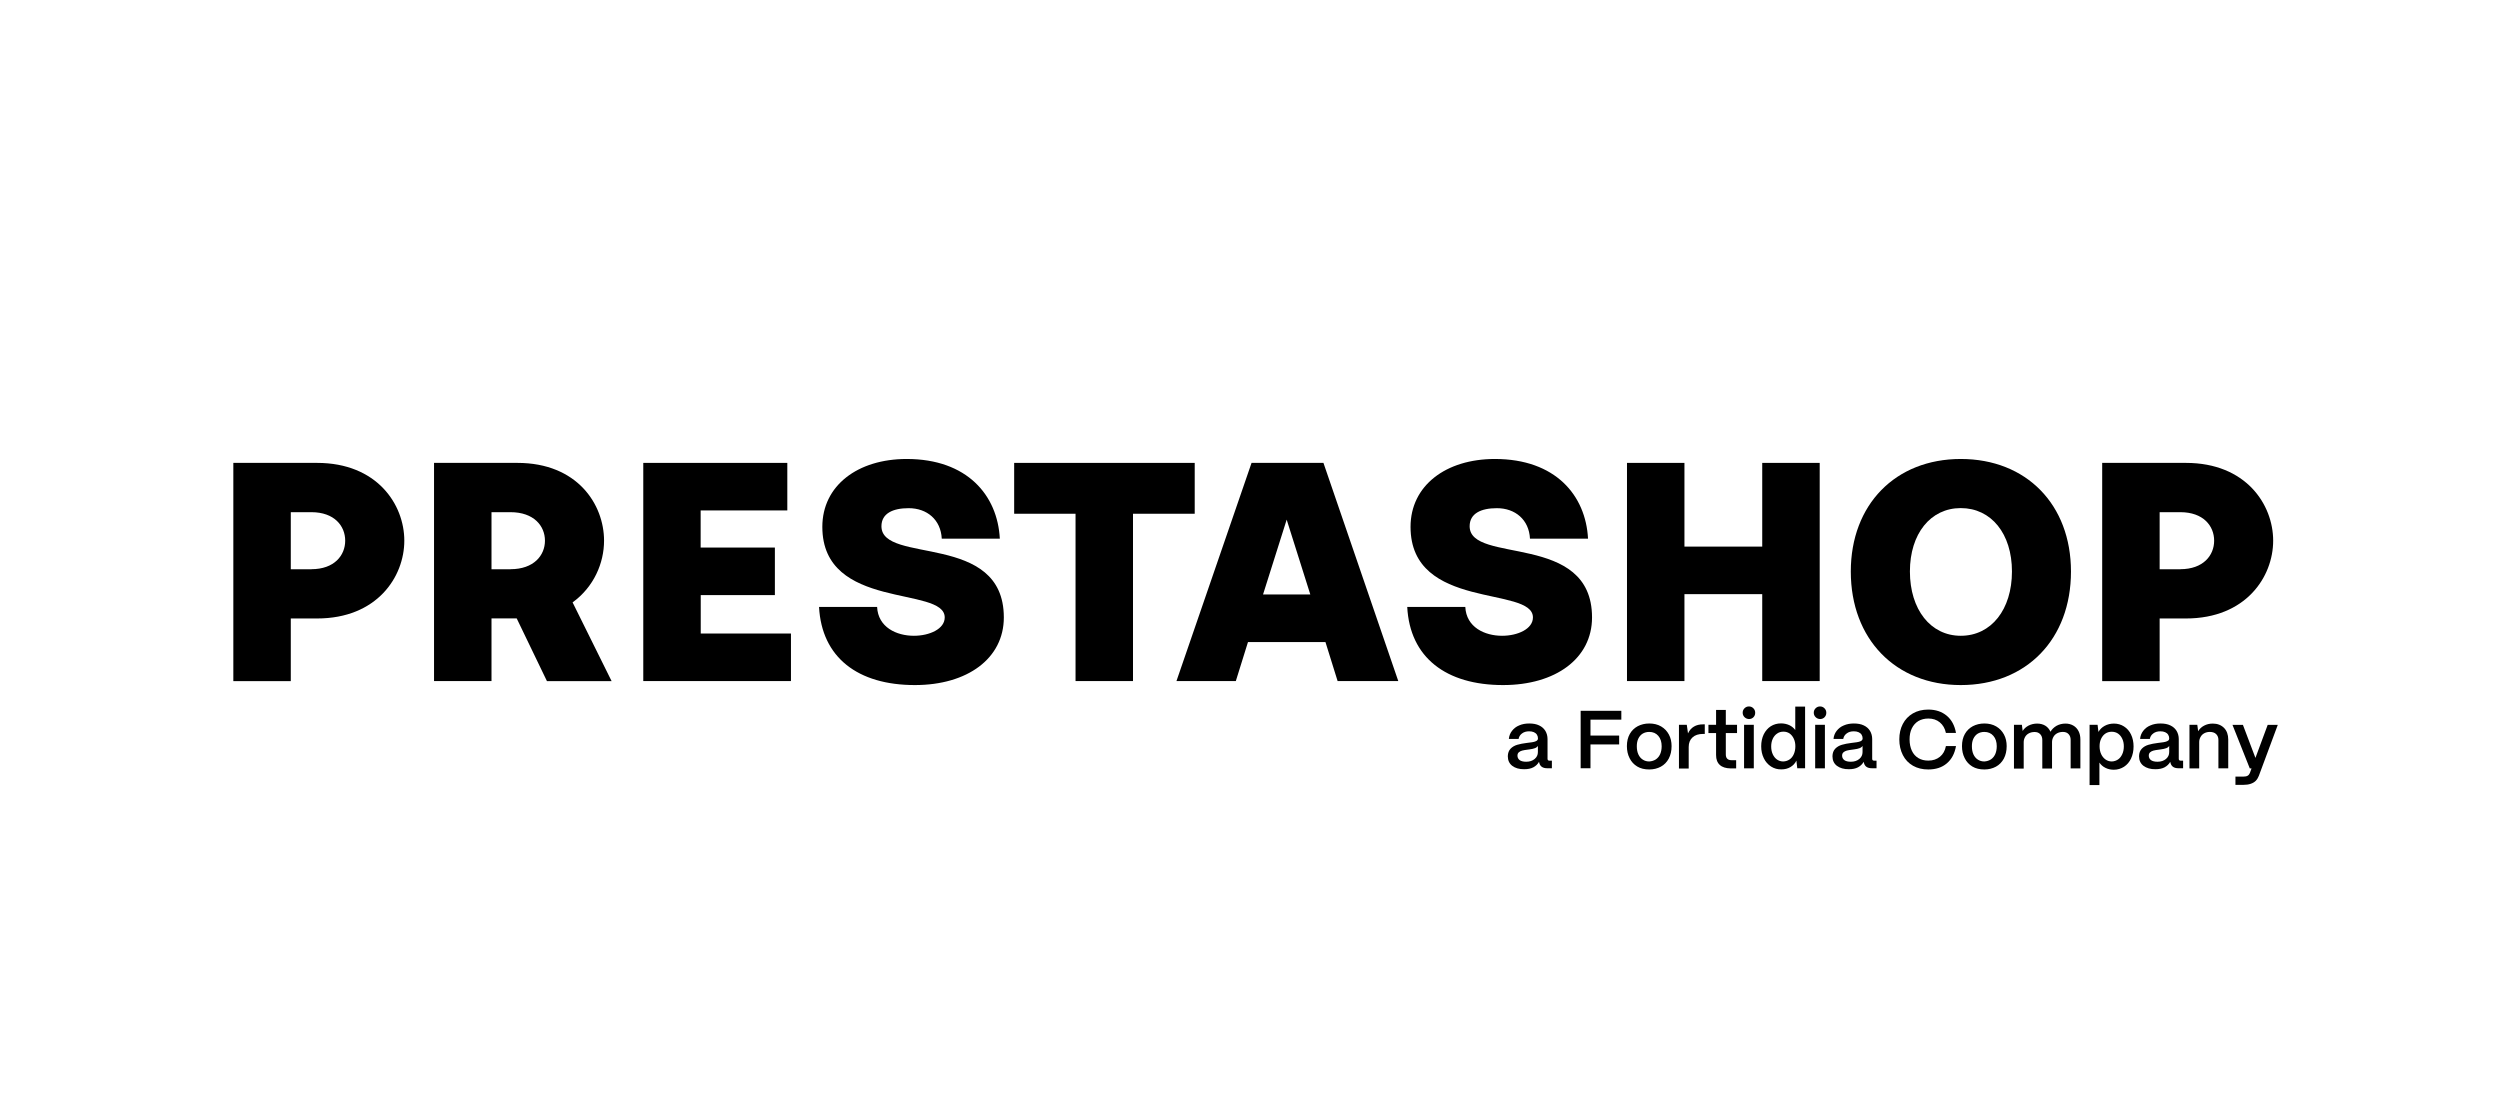 <svg xmlns="http://www.w3.org/2000/svg" width="225" height="100" viewBox="0 0 225 100" fill="none"><rect width="225" height="100" fill="white"></rect><g clip-path="url(#clip0_1260_1344)"><path d="M142.259 63.972H145.92V64.769H143.143V66.201H145.724V66.999H143.143V69.143H142.259V63.972Z" fill="black"></path><path d="M147.352 68.986C147.055 68.806 146.82 68.556 146.663 68.235C146.499 67.914 146.421 67.555 146.421 67.148C146.421 66.725 146.507 66.365 146.679 66.06C146.851 65.755 147.094 65.521 147.399 65.356C147.704 65.2 148.048 65.114 148.431 65.114C148.838 65.114 149.198 65.2 149.503 65.38C149.808 65.56 150.035 65.802 150.199 66.107C150.364 66.412 150.442 66.764 150.442 67.148C150.442 67.586 150.356 67.961 150.184 68.282C150.012 68.595 149.777 68.838 149.472 69.002C149.167 69.166 148.823 69.252 148.431 69.252C148.009 69.252 147.649 69.166 147.352 68.986ZM149.026 68.345C149.198 68.227 149.323 68.071 149.417 67.868C149.503 67.664 149.55 67.429 149.55 67.163C149.55 66.772 149.448 66.459 149.245 66.225C149.042 65.99 148.768 65.873 148.431 65.873C148.205 65.873 148.009 65.927 147.837 66.029C147.665 66.139 147.54 66.287 147.446 66.483C147.352 66.678 147.313 66.905 147.313 67.163C147.313 67.453 147.36 67.695 147.454 67.899C147.547 68.102 147.68 68.259 147.853 68.368C148.025 68.478 148.212 68.532 148.431 68.532C148.658 68.517 148.854 68.454 149.026 68.345Z" fill="black"></path><path d="M151.114 65.231H151.811L151.92 66.006C152.045 65.732 152.225 65.528 152.452 65.395C152.679 65.255 152.953 65.192 153.281 65.192H153.43V66.053H153.281C152.874 66.053 152.554 66.154 152.327 66.365C152.1 66.569 151.983 66.858 151.983 67.226V69.166H151.106V65.231H151.114Z" fill="black"></path><path d="M154.784 68.845C154.557 68.642 154.447 68.345 154.447 67.954V65.974H153.759V65.231H154.447V63.893H155.323V65.231H156.333V65.974H155.323V67.899C155.323 68.063 155.363 68.196 155.449 68.282C155.535 68.368 155.652 68.415 155.816 68.415H156.254V69.158H155.762C155.331 69.15 155.003 69.049 154.784 68.845Z" fill="black"></path><path d="M157.005 64.543C156.896 64.433 156.841 64.3 156.841 64.144C156.841 63.987 156.896 63.854 157.005 63.745C157.115 63.635 157.248 63.58 157.404 63.58C157.561 63.58 157.694 63.635 157.803 63.745C157.913 63.854 157.967 63.987 157.967 64.151C157.967 64.316 157.913 64.441 157.811 64.55C157.701 64.66 157.568 64.715 157.404 64.715C157.248 64.707 157.115 64.652 157.005 64.543ZM156.966 65.231H157.842V69.15H156.966V65.231Z" fill="black"></path><path d="M159.392 68.986C159.118 68.806 158.899 68.564 158.743 68.243C158.586 67.922 158.508 67.57 158.508 67.163C158.508 66.764 158.586 66.405 158.735 66.092C158.891 65.779 159.102 65.536 159.368 65.364C159.642 65.192 159.947 65.106 160.291 65.106C160.565 65.106 160.808 65.161 161.035 65.262C161.254 65.364 161.434 65.513 161.574 65.701V63.596H162.458V69.143H161.754L161.676 68.454C161.559 68.705 161.379 68.892 161.144 69.033C160.91 69.174 160.636 69.244 160.323 69.244C159.986 69.252 159.673 69.166 159.392 68.986ZM161.058 68.353C161.222 68.243 161.355 68.079 161.441 67.875C161.535 67.672 161.582 67.429 161.582 67.163C161.582 66.905 161.535 66.678 161.441 66.483C161.348 66.279 161.222 66.131 161.066 66.013C160.902 65.904 160.722 65.849 160.511 65.849C160.291 65.849 160.104 65.904 159.939 66.021C159.775 66.131 159.642 66.287 159.548 66.491C159.454 66.694 159.407 66.921 159.407 67.179C159.407 67.445 159.454 67.68 159.548 67.883C159.642 68.087 159.767 68.243 159.932 68.36C160.096 68.47 160.276 68.532 160.487 68.532C160.706 68.525 160.894 68.462 161.058 68.353Z" fill="black"></path><path d="M163.405 64.543C163.295 64.433 163.24 64.3 163.24 64.144C163.24 63.987 163.295 63.854 163.405 63.745C163.514 63.635 163.647 63.58 163.804 63.58C163.96 63.58 164.093 63.635 164.202 63.745C164.312 63.854 164.367 63.987 164.367 64.151C164.367 64.316 164.312 64.441 164.21 64.55C164.101 64.66 163.968 64.715 163.804 64.715C163.647 64.707 163.514 64.652 163.405 64.543ZM163.365 65.231H164.242V69.15H163.365V65.231Z" fill="black"></path><path d="M165.321 68.924C165.055 68.72 164.922 68.431 164.922 68.055C164.93 67.774 165.008 67.555 165.172 67.382C165.329 67.218 165.532 67.101 165.775 67.03C166.017 66.96 166.291 66.905 166.612 66.866C166.698 66.858 166.776 66.843 166.854 66.835C167.042 66.811 167.191 66.796 167.292 66.764C167.402 66.741 167.48 66.702 167.543 66.655C167.605 66.608 167.637 66.545 167.637 66.459C167.637 66.334 167.605 66.225 167.543 66.123C167.48 66.021 167.386 65.951 167.269 65.896C167.144 65.841 167.003 65.818 166.839 65.818C166.58 65.818 166.369 65.88 166.197 66.013C166.025 66.139 165.923 66.311 165.892 66.506H165.016C165.039 66.233 165.133 65.99 165.297 65.779C165.462 65.567 165.673 65.395 165.947 65.286C166.213 65.168 166.518 65.114 166.846 65.114C167.198 65.114 167.496 65.168 167.738 65.286C167.989 65.403 168.168 65.567 168.301 65.779C168.427 65.99 168.497 66.24 168.497 66.514V68.29C168.497 68.353 168.513 68.392 168.544 68.423C168.575 68.446 168.622 68.462 168.685 68.462H168.888V69.143H168.474C168.278 69.143 168.114 69.104 167.996 69.025C167.879 68.947 167.801 68.83 167.762 68.689C167.746 68.65 167.738 68.611 167.73 68.564C167.613 68.775 167.441 68.939 167.222 69.057C167.003 69.174 166.729 69.229 166.4 69.229C165.955 69.237 165.595 69.127 165.321 68.924ZM167.339 68.306C167.535 68.141 167.629 67.938 167.629 67.688V67.132C167.574 67.218 167.488 67.289 167.363 67.335C167.238 67.382 167.073 67.422 166.87 67.445L166.698 67.469C166.494 67.492 166.33 67.523 166.205 67.555C166.088 67.586 165.986 67.641 165.908 67.711C165.829 67.781 165.79 67.883 165.79 68.008C165.79 68.18 165.861 68.313 165.994 68.415C166.127 68.509 166.322 68.556 166.58 68.556C166.893 68.556 167.144 68.47 167.339 68.306Z" fill="black"></path><path d="M136.102 68.924C135.836 68.72 135.703 68.431 135.703 68.055C135.711 67.774 135.789 67.555 135.953 67.382C136.11 67.218 136.313 67.101 136.556 67.03C136.798 66.96 137.072 66.905 137.393 66.866C137.479 66.858 137.557 66.843 137.635 66.835C137.823 66.811 137.972 66.796 138.074 66.764C138.175 66.733 138.261 66.702 138.324 66.655C138.386 66.608 138.418 66.545 138.418 66.459C138.418 66.334 138.386 66.225 138.324 66.123C138.261 66.021 138.167 65.951 138.05 65.896C137.925 65.841 137.784 65.818 137.62 65.818C137.362 65.818 137.15 65.88 136.978 66.013C136.806 66.139 136.704 66.311 136.673 66.506H135.797C135.82 66.233 135.914 65.99 136.079 65.779C136.243 65.567 136.454 65.395 136.728 65.286C136.994 65.168 137.299 65.114 137.628 65.114C137.98 65.114 138.277 65.168 138.519 65.286C138.77 65.403 138.95 65.567 139.083 65.779C139.208 65.99 139.278 66.24 139.278 66.514V68.29C139.278 68.353 139.294 68.392 139.325 68.423C139.357 68.446 139.403 68.462 139.466 68.462H139.669V69.143H139.255C139.059 69.143 138.895 69.104 138.778 69.025C138.66 68.947 138.582 68.83 138.543 68.689C138.527 68.65 138.519 68.611 138.512 68.564C138.394 68.775 138.222 68.939 138.003 69.057C137.784 69.174 137.51 69.229 137.182 69.229C136.728 69.237 136.368 69.127 136.102 68.924ZM138.12 68.306C138.316 68.141 138.41 67.938 138.41 67.688V67.132C138.355 67.218 138.269 67.289 138.144 67.335C138.019 67.382 137.854 67.422 137.651 67.445L137.479 67.469C137.276 67.492 137.111 67.523 136.986 67.555C136.869 67.586 136.767 67.641 136.689 67.711C136.611 67.781 136.571 67.883 136.571 68.008C136.571 68.18 136.642 68.313 136.775 68.415C136.908 68.509 137.103 68.556 137.362 68.556C137.675 68.556 137.925 68.47 138.12 68.306Z" fill="black"></path><path d="M172.167 68.916C171.776 68.689 171.47 68.376 171.259 67.961C171.048 67.547 170.938 67.077 170.938 66.545C170.938 66.029 171.04 65.567 171.251 65.161C171.463 64.754 171.76 64.441 172.159 64.206C172.55 63.979 173.012 63.862 173.544 63.862C174.216 63.862 174.772 64.05 175.21 64.418C175.648 64.785 175.922 65.302 176.039 65.966H175.132C175.046 65.56 174.866 65.247 174.584 65.012C174.302 64.777 173.958 64.668 173.551 64.668C173.207 64.668 172.91 64.746 172.652 64.895C172.401 65.051 172.206 65.262 172.065 65.552C171.924 65.834 171.862 66.17 171.862 66.545C171.862 66.937 171.932 67.273 172.065 67.562C172.198 67.852 172.394 68.071 172.652 68.227C172.91 68.384 173.207 68.454 173.551 68.454C173.966 68.454 174.31 68.337 174.592 68.11C174.874 67.883 175.053 67.562 175.132 67.148H176.039C175.922 67.821 175.648 68.337 175.21 68.705C174.78 69.072 174.224 69.252 173.544 69.252C173.019 69.252 172.566 69.143 172.167 68.916Z" fill="black"></path><path d="M177.51 68.986C177.213 68.806 176.978 68.556 176.822 68.235C176.657 67.914 176.579 67.555 176.579 67.148C176.579 66.725 176.665 66.365 176.837 66.06C177.009 65.755 177.252 65.521 177.557 65.356C177.862 65.2 178.206 65.114 178.59 65.114C178.996 65.114 179.356 65.2 179.661 65.38C179.967 65.56 180.193 65.802 180.358 66.107C180.522 66.412 180.6 66.764 180.6 67.148C180.6 67.586 180.514 67.961 180.342 68.282C180.17 68.595 179.935 68.838 179.63 69.002C179.325 69.166 178.981 69.252 178.59 69.252C178.175 69.252 177.807 69.166 177.51 68.986ZM179.184 68.345C179.356 68.227 179.481 68.071 179.575 67.868C179.661 67.664 179.708 67.429 179.708 67.163C179.708 66.772 179.607 66.459 179.403 66.225C179.2 65.99 178.926 65.873 178.59 65.873C178.363 65.873 178.167 65.927 177.995 66.029C177.823 66.139 177.698 66.287 177.604 66.483C177.51 66.678 177.471 66.905 177.471 67.163C177.471 67.453 177.518 67.695 177.612 67.899C177.706 68.102 177.839 68.259 178.011 68.368C178.183 68.478 178.371 68.532 178.59 68.532C178.817 68.517 179.012 68.454 179.184 68.345Z" fill="black"></path><path d="M181.272 65.231H181.969L182.039 65.787C182.164 65.583 182.336 65.427 182.571 65.302C182.806 65.184 183.064 65.122 183.346 65.122C183.619 65.122 183.862 65.184 184.073 65.309C184.277 65.434 184.433 65.614 184.543 65.857C184.668 65.638 184.848 65.466 185.082 65.325C185.325 65.192 185.591 65.122 185.896 65.122C186.162 65.122 186.397 65.184 186.6 65.302C186.803 65.419 186.96 65.591 187.069 65.802C187.179 66.013 187.234 66.264 187.234 66.553V69.158H186.358V66.592C186.358 66.373 186.295 66.201 186.17 66.068C186.045 65.935 185.88 65.873 185.669 65.873C185.473 65.873 185.301 65.912 185.153 65.99C185.004 66.068 184.887 66.178 184.809 66.319C184.73 66.459 184.683 66.616 184.683 66.788V69.166H183.807V66.6C183.807 66.381 183.745 66.209 183.619 66.076C183.494 65.943 183.33 65.88 183.119 65.88C182.923 65.88 182.751 65.919 182.602 65.998C182.454 66.076 182.336 66.186 182.258 66.326C182.18 66.467 182.133 66.624 182.133 66.796V69.174H181.257V65.231H181.272Z" fill="black"></path><path d="M188.078 65.231H188.782L188.86 65.873C188.993 65.638 189.181 65.458 189.424 65.325C189.666 65.192 189.948 65.122 190.253 65.122C190.589 65.122 190.894 65.208 191.16 65.38C191.434 65.552 191.645 65.794 191.794 66.107C191.943 66.42 192.021 66.78 192.021 67.179C192.021 67.586 191.943 67.946 191.794 68.266C191.645 68.587 191.434 68.83 191.16 69.01C190.887 69.182 190.582 69.276 190.245 69.276C189.964 69.276 189.713 69.221 189.486 69.104C189.259 68.994 189.08 68.83 188.947 68.634V70.653H188.062V65.231H188.078ZM190.621 68.353C190.785 68.243 190.91 68.079 191.004 67.875C191.098 67.672 191.145 67.437 191.145 67.171C191.145 66.913 191.098 66.686 191.004 66.491C190.91 66.287 190.785 66.139 190.621 66.021C190.456 65.912 190.269 65.857 190.057 65.857C189.838 65.857 189.651 65.912 189.486 66.021C189.322 66.131 189.197 66.287 189.103 66.483C189.009 66.678 188.962 66.897 188.962 67.156C188.962 67.429 189.009 67.664 189.103 67.868C189.197 68.071 189.33 68.235 189.494 68.353C189.658 68.47 189.854 68.532 190.065 68.532C190.269 68.525 190.456 68.462 190.621 68.353Z" fill="black"></path><path d="M192.913 68.924C192.647 68.72 192.514 68.431 192.514 68.055C192.521 67.774 192.6 67.555 192.764 67.382C192.92 67.218 193.124 67.101 193.366 67.03C193.609 66.96 193.883 66.905 194.203 66.866C194.29 66.858 194.368 66.843 194.446 66.835C194.634 66.811 194.782 66.796 194.884 66.764C194.986 66.733 195.072 66.702 195.134 66.655C195.197 66.608 195.228 66.545 195.228 66.459C195.228 66.334 195.197 66.225 195.134 66.123C195.072 66.021 194.978 65.951 194.861 65.896C194.735 65.841 194.595 65.818 194.43 65.818C194.172 65.818 193.961 65.88 193.789 66.013C193.617 66.139 193.515 66.311 193.484 66.506H192.608C192.631 66.233 192.725 65.99 192.889 65.779C193.053 65.567 193.265 65.395 193.539 65.286C193.804 65.168 194.11 65.114 194.438 65.114C194.79 65.114 195.087 65.168 195.33 65.286C195.58 65.403 195.76 65.567 195.893 65.779C196.018 65.99 196.089 66.24 196.089 66.514V68.29C196.089 68.353 196.104 68.392 196.136 68.423C196.167 68.446 196.214 68.462 196.277 68.462H196.48V69.143H196.065C195.87 69.143 195.706 69.104 195.588 69.025C195.471 68.947 195.393 68.83 195.353 68.689C195.338 68.65 195.33 68.611 195.322 68.564C195.205 68.775 195.033 68.939 194.814 69.057C194.595 69.174 194.321 69.229 193.992 69.229C193.546 69.237 193.186 69.127 192.913 68.924ZM194.939 68.306C195.134 68.141 195.228 67.938 195.228 67.688V67.132C195.174 67.218 195.087 67.289 194.962 67.335C194.837 67.382 194.673 67.422 194.469 67.445L194.297 67.469C194.094 67.492 193.93 67.523 193.804 67.555C193.687 67.586 193.585 67.641 193.507 67.711C193.429 67.781 193.39 67.883 193.39 68.008C193.39 68.18 193.46 68.313 193.593 68.415C193.726 68.509 193.922 68.556 194.18 68.556C194.493 68.556 194.743 68.47 194.939 68.306Z" fill="black"></path><path d="M197.06 65.231H197.756L197.834 65.81C197.959 65.599 198.139 65.427 198.366 65.309C198.601 65.184 198.859 65.122 199.148 65.122C199.571 65.122 199.907 65.255 200.165 65.513C200.416 65.771 200.541 66.123 200.541 66.553V69.15H199.657V66.592C199.657 66.373 199.586 66.201 199.453 66.068C199.313 65.935 199.125 65.873 198.882 65.873C198.702 65.873 198.538 65.912 198.39 65.99C198.241 66.068 198.131 66.178 198.053 66.319C197.975 66.459 197.928 66.608 197.928 66.788V69.158H197.052V65.231H197.06Z" fill="black"></path><path d="M201.19 69.894H201.91C202.066 69.894 202.191 69.87 202.285 69.816C202.379 69.761 202.442 69.683 202.488 69.573L202.637 69.158H202.481L200.924 65.239H201.863L202.989 68.212L204.092 65.239H205L203.294 69.831C203.224 70.011 203.13 70.16 203.013 70.277C202.895 70.394 202.747 70.481 202.559 70.543C202.379 70.606 202.16 70.637 201.91 70.637H201.19V69.894Z" fill="black"></path><path d="M21 41.66H28.534C33.94 41.66 36.388 45.407 36.388 48.662C36.388 51.908 33.94 55.663 28.534 55.663H26.171V61.304H21V41.66ZM28.025 51.228C30.09 51.228 31.068 49.984 31.068 48.662C31.068 47.332 30.09 46.096 28.025 46.096H26.171V51.236H28.025V51.228Z" fill="black"></path><path d="M39.063 41.66H46.566C51.972 41.66 54.365 45.407 54.365 48.662C54.365 50.672 53.45 52.824 51.533 54.216L55.046 61.304H49.226L46.503 55.656H44.235V61.296H39.063V41.66ZM45.948 51.228C48.044 51.228 49.046 49.984 49.046 48.662C49.046 47.332 48.044 46.096 45.948 46.096H44.235V51.236H45.948V51.228Z" fill="black"></path><path d="M57.895 41.66H70.858V45.939H63.058V49.28H69.739V53.559H63.066V57.017H71.186V61.296H57.895V41.66Z" fill="black"></path><path d="M73.713 54.623H78.939C79.025 56.454 80.683 57.22 82.248 57.22C83.664 57.22 85.025 56.602 85.025 55.569C85.025 52.706 74.01 54.975 74.01 47.418C74.01 43.694 77.202 41.308 81.599 41.308C87.059 41.308 89.782 44.586 89.985 48.482H84.759C84.673 46.769 83.429 45.736 81.778 45.736C80.363 45.736 79.33 46.205 79.33 47.363C79.33 50.821 90.345 47.833 90.345 55.569C90.345 59.262 87.067 61.656 82.342 61.656C77.202 61.656 73.955 59.176 73.713 54.623Z" fill="black"></path><path d="M96.799 46.237H91.275V41.66H107.524V46.237H101.97V61.296H96.799V46.237Z" fill="black"></path><path d="M112.64 41.66H119.11L125.845 61.296H120.385L119.29 57.783H112.319L111.224 61.296H105.881L112.64 41.66ZM117.928 53.504L115.801 46.769L113.673 53.504H117.928Z" fill="black"></path><path d="M126.651 54.623H131.877C131.963 56.454 133.622 57.22 135.186 57.22C136.602 57.22 137.964 56.602 137.964 55.569C137.964 52.706 126.949 54.975 126.949 47.418C126.949 43.694 130.14 41.308 134.537 41.308C139.998 41.308 142.72 44.586 142.923 48.482H137.698C137.612 46.769 136.368 45.736 134.717 45.736C133.301 45.736 132.268 46.205 132.268 47.363C132.268 50.821 143.283 47.833 143.283 55.569C143.283 59.262 140.005 61.656 135.28 61.656C130.14 61.656 126.886 59.176 126.651 54.623Z" fill="black"></path><path d="M146.429 41.66H151.6V49.194H158.601V41.66H163.773V61.296H158.601V53.473H151.6V61.296H146.429V41.66Z" fill="black"></path><path d="M166.572 51.439C166.572 45.415 170.586 41.308 176.469 41.308C182.375 41.308 186.388 45.415 186.388 51.439C186.388 57.525 182.375 61.656 176.469 61.656C170.593 61.656 166.572 57.517 166.572 51.439ZM176.469 57.22C179.214 57.22 181.076 54.858 181.076 51.431C181.076 48.036 179.214 45.728 176.469 45.728C173.754 45.728 171.892 48.028 171.892 51.431C171.892 54.858 173.754 57.22 176.469 57.22Z" fill="black"></path><path d="M189.197 41.66H196.731C202.137 41.66 204.585 45.407 204.585 48.662C204.585 51.908 202.137 55.663 196.731 55.663H194.368V61.304H189.197V41.66ZM196.23 51.228C198.296 51.228 199.273 49.984 199.273 48.662C199.273 47.332 198.296 46.096 196.23 46.096H194.368V51.236H196.23V51.228Z" fill="black"></path></g><defs><clipPath id="clip0_1260_1344"><rect width="184" height="30.197" fill="white" transform="translate(21 40.792)"></rect></clipPath></defs></svg>
